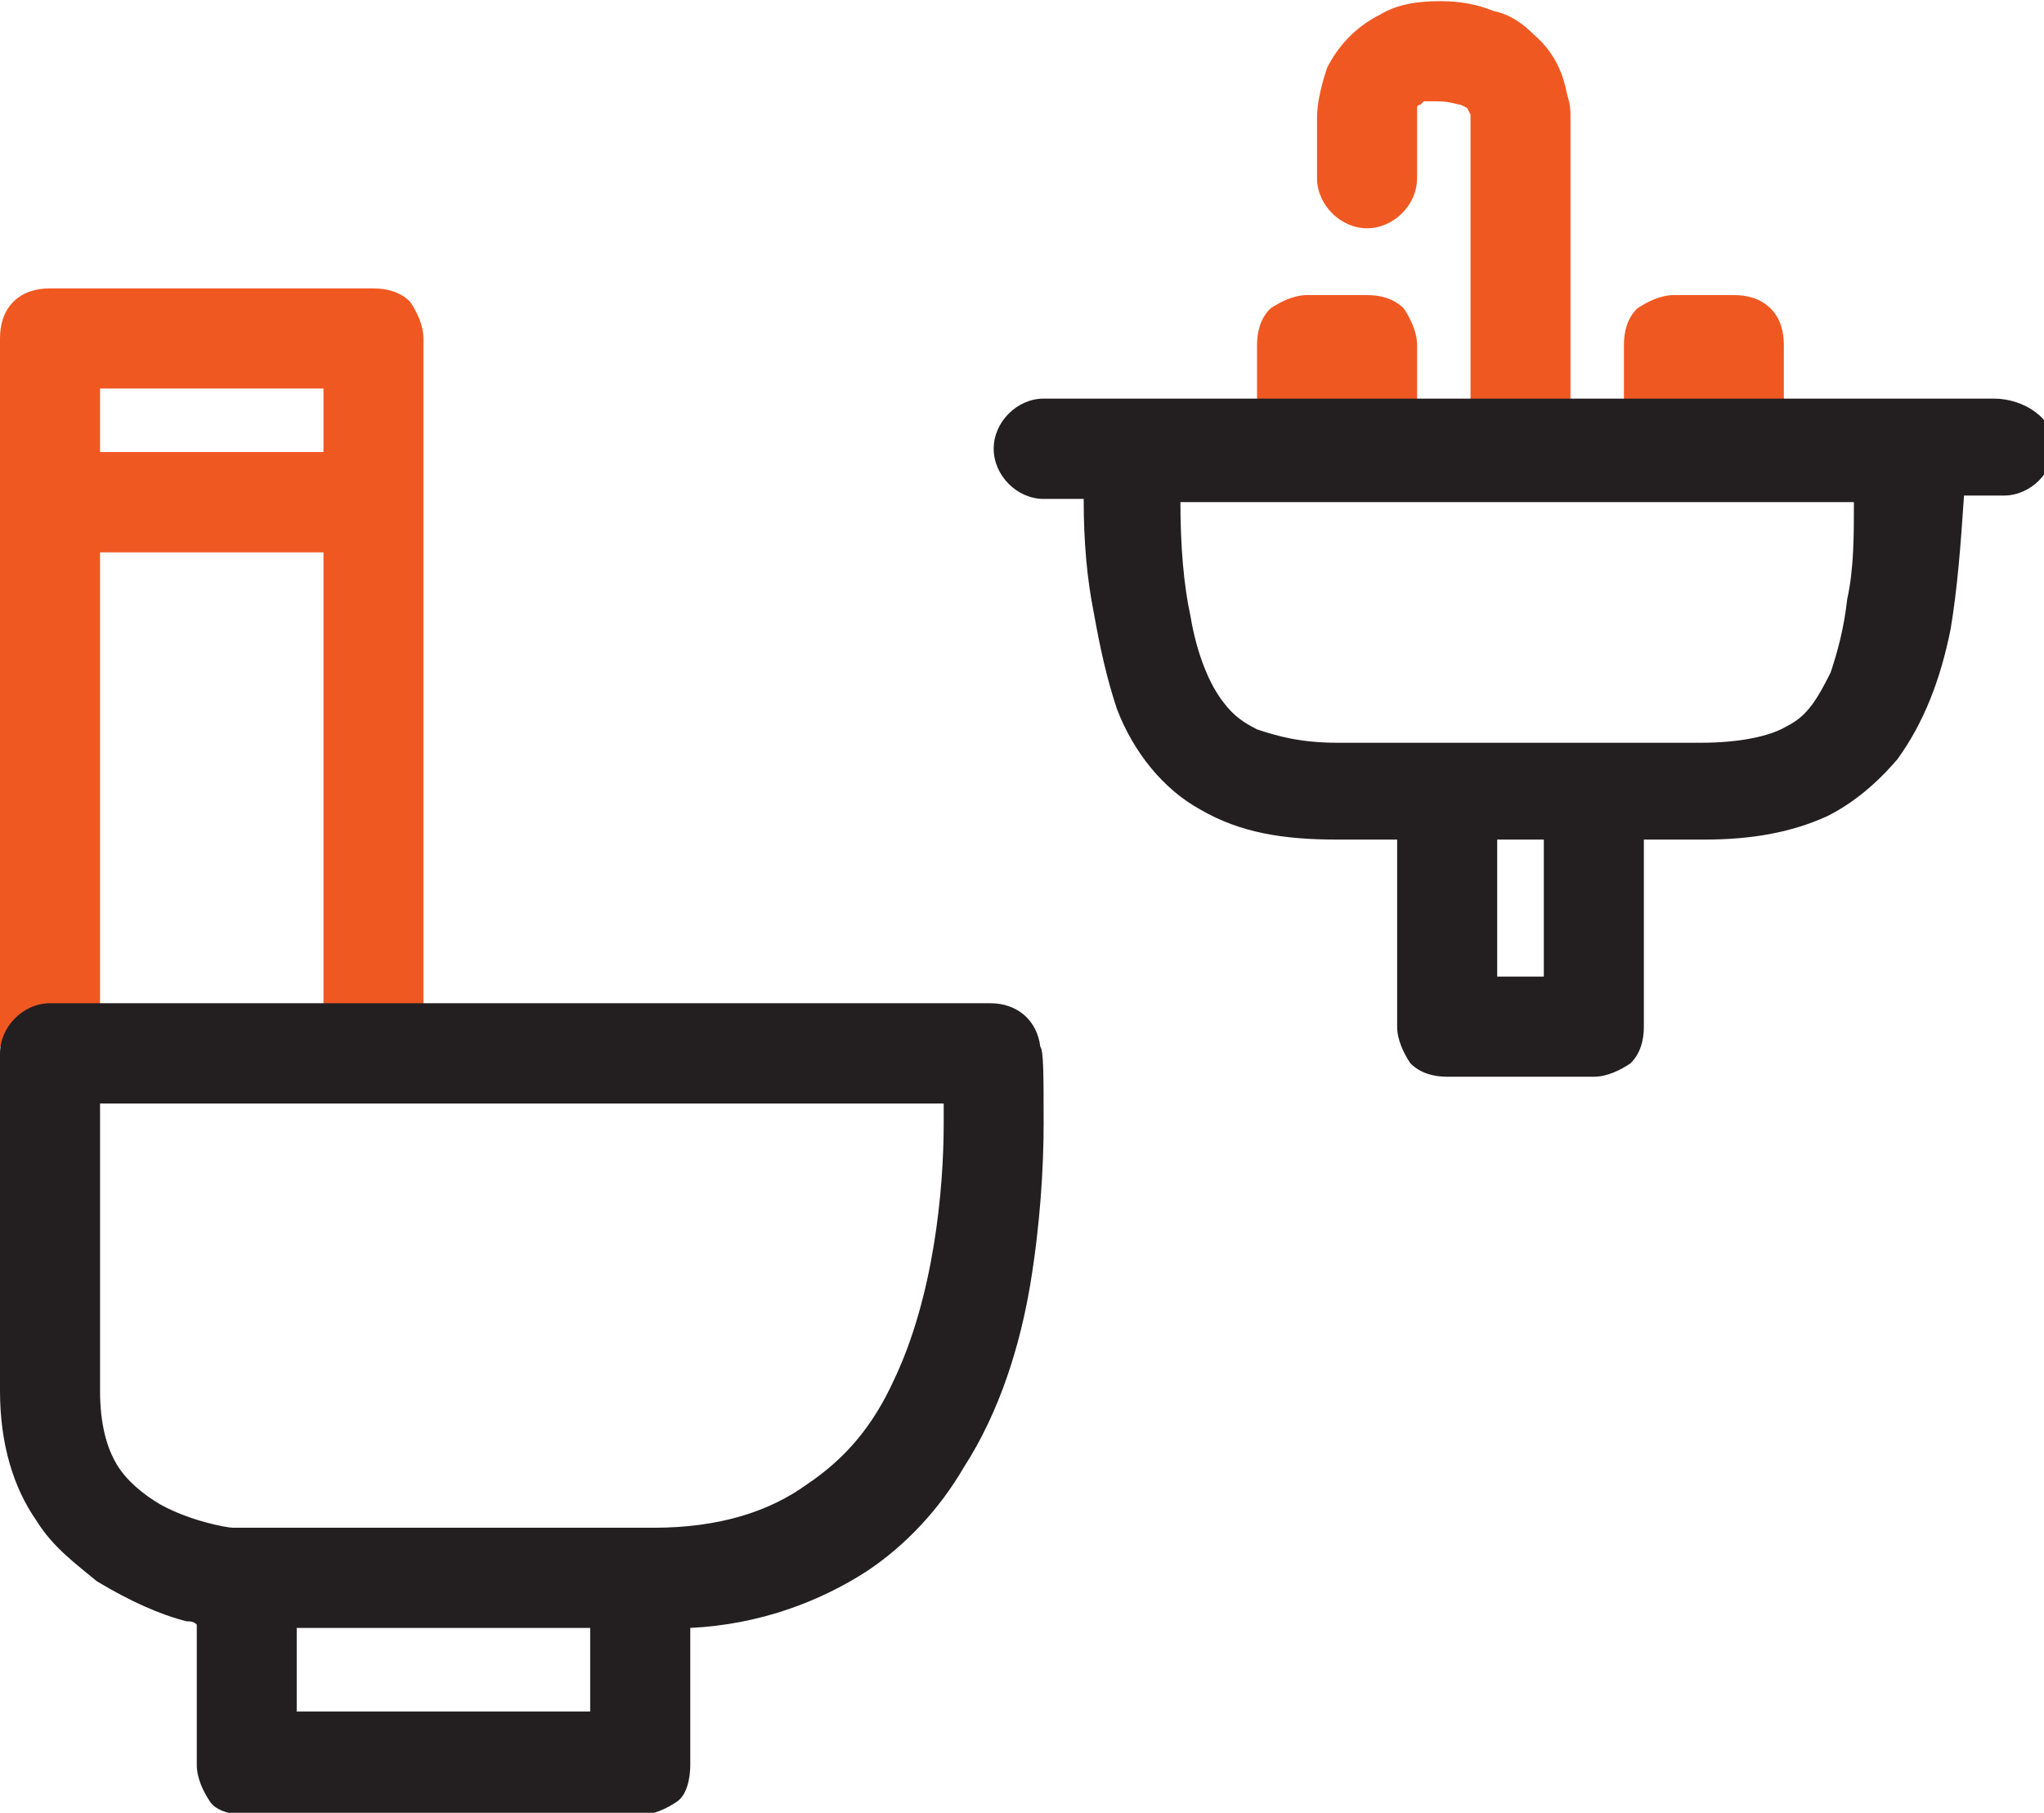 <?xml version="1.0" encoding="UTF-8"?>
<svg xmlns="http://www.w3.org/2000/svg" xmlns:xlink="http://www.w3.org/1999/xlink" width="62px" height="55px" viewBox="0 0 62 55" version="1.1">
  <g id="surface1">
    <path style=" stroke:none;fill-rule:nonzero;fill:rgb(94.118%,34.51%,13.333%);fill-opacity:1;" d="M 41.469 8.953 L 39.648 8.953 C 39.242 8.953 38.84 9.156 38.535 9.359 C 38.23 9.66 38.129 10.066 38.129 10.473 L 38.129 13.715 L 42.984 13.715 L 42.984 10.473 C 42.984 10.066 42.781 9.66 42.582 9.359 C 42.277 9.055 41.871 8.953 41.469 8.953 Z M 41.469 8.953 "></path>
    <path style=" stroke:none;fill-rule:nonzero;fill:rgb(94.118%,34.51%,13.333%);fill-opacity:1;" d="M 53.707 9.359 C 53.402 9.055 53 8.953 52.594 8.953 L 50.773 8.953 C 50.367 8.953 49.965 9.156 49.66 9.359 C 49.355 9.66 49.258 10.066 49.258 10.473 L 49.258 13.715 L 54.109 13.715 L 54.109 10.473 C 54.109 10.066 54.012 9.66 53.707 9.359 Z M 53.707 9.359 "></path>
    <path style=" stroke:none;fill-rule:nonzero;fill:rgb(94.118%,34.51%,13.333%);fill-opacity:1;" d="M 46.523 1.047 C 46.223 0.742 45.816 0.438 45.312 0.336 C 44.805 0.133 44.301 0.035 43.691 0.035 C 42.984 0.035 42.379 0.133 41.871 0.438 C 41.062 0.844 40.559 1.453 40.254 2.059 C 40.051 2.668 39.949 3.176 39.949 3.582 C 39.949 3.684 39.949 3.785 39.949 3.883 L 39.949 5.406 C 39.949 6.215 40.66 6.926 41.469 6.926 C 42.277 6.926 42.984 6.215 42.984 5.406 L 42.984 3.277 C 42.984 3.176 43.086 3.176 43.086 3.176 L 43.188 3.074 C 43.289 3.074 43.391 3.074 43.594 3.074 C 43.996 3.074 44.199 3.176 44.301 3.176 L 44.504 3.277 L 44.605 3.48 L 44.605 13.109 C 44.605 13.918 45.312 14.629 46.121 14.629 C 46.93 14.629 47.637 13.918 47.637 13.109 L 47.637 3.48 C 47.637 3.379 47.637 3.176 47.535 2.871 C 47.438 2.363 47.234 1.656 46.523 1.047 Z M 46.523 1.047 "></path>
    <path style=" stroke:none;fill-rule:nonzero;fill:rgb(13.725%,12.157%,12.549%);fill-opacity:1;" d="M 60.484 12.094 L 31.656 12.094 C 30.848 12.094 30.141 12.805 30.141 13.613 C 30.141 14.426 30.848 15.137 31.656 15.137 L 32.871 15.137 C 32.871 16.453 32.973 17.566 33.176 18.582 C 33.375 19.695 33.578 20.609 33.883 21.52 C 34.387 22.836 35.297 23.953 36.41 24.562 C 37.625 25.27 38.941 25.473 40.559 25.473 C 40.559 25.473 41.266 25.473 42.379 25.473 L 42.379 31.148 C 42.379 31.555 42.582 31.961 42.781 32.262 C 43.086 32.566 43.492 32.668 43.895 32.668 L 48.348 32.668 C 48.75 32.668 49.156 32.465 49.457 32.262 C 49.762 31.961 49.863 31.555 49.863 31.148 L 49.863 25.473 C 50.57 25.473 51.18 25.473 51.684 25.473 C 53.098 25.473 54.312 25.27 55.426 24.762 C 56.234 24.359 56.941 23.75 57.551 23.039 C 58.359 21.926 58.863 20.609 59.168 19.086 C 59.371 17.871 59.473 16.555 59.574 15.035 L 60.785 15.035 C 61.594 15.035 62.305 14.324 62.305 13.512 C 62.305 12.703 61.395 12.094 60.484 12.094 Z M 46.828 29.629 L 45.414 29.629 L 45.414 25.473 C 45.918 25.473 46.324 25.473 46.828 25.473 Z M 56.031 18.176 C 55.93 19.086 55.73 19.797 55.527 20.406 C 55.121 21.215 54.82 21.723 54.211 22.027 C 53.707 22.332 52.797 22.535 51.582 22.535 C 48.445 22.535 40.559 22.535 40.559 22.535 C 39.445 22.535 38.738 22.332 38.129 22.129 C 37.727 21.926 37.422 21.723 37.117 21.316 C 36.715 20.812 36.309 19.898 36.109 18.684 C 35.906 17.77 35.805 16.555 35.805 15.234 L 56.234 15.234 C 56.234 16.25 56.234 17.262 56.031 18.176 Z M 56.031 18.176 "></path>
    <path style=" stroke:none;fill-rule:nonzero;fill:rgb(94.118%,34.51%,13.333%);fill-opacity:1;" d="M 12.844 31.758 L 12.844 10.27 C 12.844 9.863 12.645 9.461 12.441 9.156 C 12.137 8.852 11.734 8.75 11.328 8.75 L 1.516 8.75 C 1.113 8.75 0.707 8.852 0.406 9.156 C 0.102 9.461 0 9.863 0 10.27 L 0 31.758 M 9.812 11.789 L 9.812 13.715 L 3.035 13.715 L 3.035 11.789 Z M 3.035 30.641 L 3.035 16.758 L 9.812 16.758 L 9.812 30.641 "></path>
    <path style=" stroke:none;fill-rule:nonzero;fill:rgb(13.725%,12.157%,12.549%);fill-opacity:1;" d="M 31.555 31.758 C 31.457 30.945 30.848 30.438 30.039 30.438 L 1.516 30.438 C 0.707 30.438 0 31.148 0 31.961 C 0 32.77 0.707 33.48 1.516 33.48 L 28.625 33.48 C 28.625 33.684 28.625 33.887 28.625 34.09 C 28.625 36.113 28.32 39.359 27.105 41.891 C 26.5 43.211 25.691 44.223 24.477 45.035 C 23.363 45.844 21.848 46.352 19.824 46.352 C 19.621 46.352 19.52 46.352 19.316 46.352 C 13.652 46.352 10.621 46.352 8.902 46.352 C 8.09 46.352 7.586 46.352 7.383 46.352 C 7.18 46.352 7.078 46.352 7.078 46.352 C 6.879 46.352 5.766 46.148 4.855 45.641 C 4.348 45.34 3.844 44.934 3.539 44.426 C 3.238 43.918 3.035 43.211 3.035 42.195 C 3.035 39.562 3.035 37.027 3.035 35.102 C 3.035 33.176 3.035 31.961 3.035 31.961 C 3.035 31.148 2.328 30.438 1.516 30.438 C 0.707 30.438 0 31.148 0 31.961 C 0 31.961 0 37.027 0 42.195 C 0 43.816 0.406 45.137 1.113 46.148 C 1.617 46.961 2.328 47.465 2.934 47.973 C 3.945 48.582 4.855 48.988 5.664 49.191 C 5.766 49.191 5.867 49.191 5.969 49.289 L 5.969 53.547 C 5.969 53.953 6.168 54.359 6.371 54.664 C 6.574 54.965 7.078 55.066 7.484 55.066 L 19.418 55.066 C 19.824 55.066 20.227 54.867 20.531 54.664 C 20.836 54.461 20.938 53.953 20.938 53.547 L 20.938 49.391 C 23.059 49.289 24.883 48.582 26.297 47.668 C 27.512 46.859 28.523 45.742 29.23 44.527 C 30.344 42.805 30.949 40.777 31.254 38.953 C 31.555 37.129 31.656 35.406 31.656 34.09 C 31.656 32.668 31.656 31.859 31.555 31.758 Z M 9 49.391 C 10.52 49.391 13.148 49.391 17.902 49.391 L 17.902 51.926 L 9 51.926 Z M 9 49.391 "></path>
  </g>
</svg>
